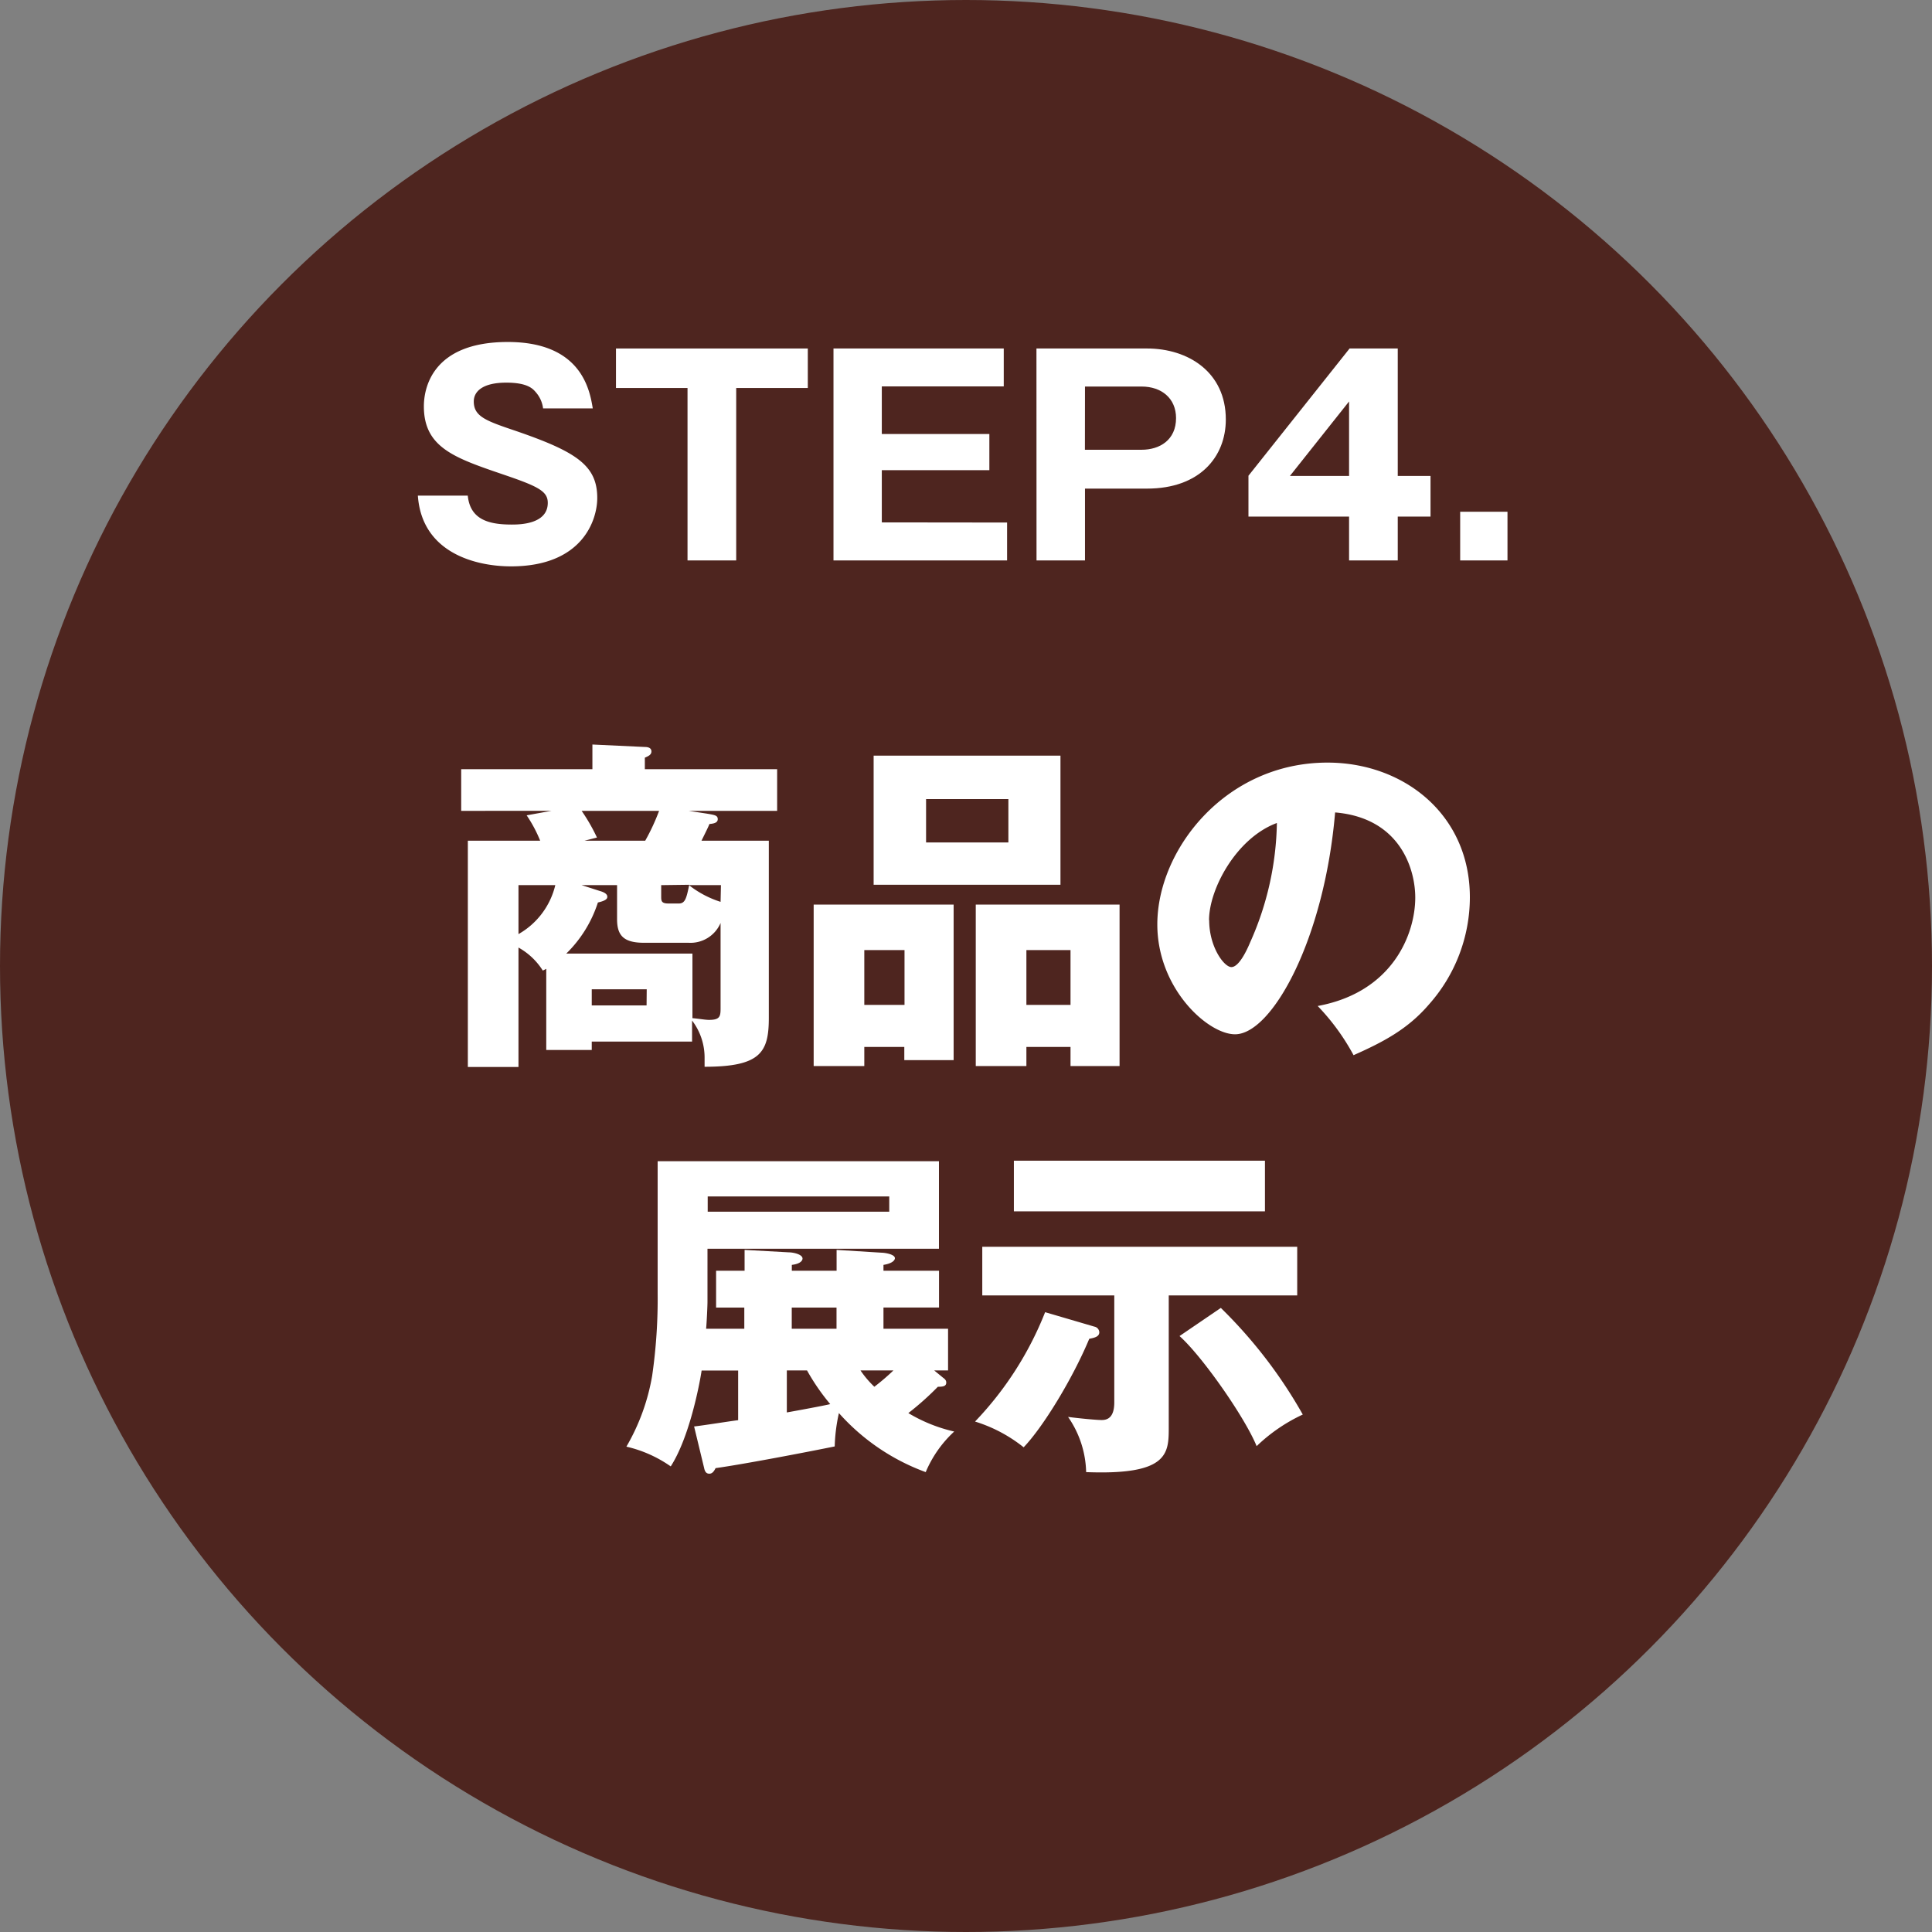 <svg xmlns="http://www.w3.org/2000/svg" viewBox="0 0 267.1 267.1"><rect x="0" y="0" width="267.1" height="267.1" fill="#808080" stroke="none"/><defs><style>.cls-1{fill:#4e251f;}.cls-2{fill:#fff;}</style></defs><g id="レイヤー_2" data-name="レイヤー 2"><g id="レイヤー_1-2" data-name="レイヤー 1"><circle class="cls-1" cx="133.55" cy="133.55" r="133.55"/><path class="cls-2" d="M64.67,68.52c.33,3.34,2.94,4,6.06,4,1,0,5,0,5-3,0-1.6-1.3-2.27-6.13-3.91-6.73-2.3-11-3.72-11-9.44,0-2.31,1-8.89,11.6-8.89,10.22,0,11.34,6.69,11.75,9.18H75.08a4.14,4.14,0,0,0-1-2.23C73.7,53.79,73,52.9,70,52.9c-3.34,0-4.5,1.26-4.5,2.6,0,2.08,1.68,2.68,5.77,4.06,8.44,2.9,11.3,4.79,11.3,9.29,0,3-2,9.45-11.93,9.45-4.69,0-12.31-1.75-12.87-9.78Z"/><path class="cls-2" d="M101.78,77.48H95.05V53.64H85.16V48.18h26.52v5.46h-9.9Z"/><path class="cls-2" d="M139.23,72.24v5.24h-24V48.18h23.54v5.24H121.91V60h14.87v5H121.91v7.22Z"/><path class="cls-2" d="M143.29,48.18h15.29c5.69,0,10.89,3.27,10.89,9.81,0,5.17-3.61,9.56-10.89,9.56H150v9.93h-6.7Zm6.7,14h7.84c2.49,0,4.76-1.34,4.76-4.38,0-2.72-2-4.36-4.76-4.36H150Z"/><path class="cls-2" d="M186.58,48.18h6.66V65.8h4.53v5.62h-4.53v6.06h-6.73V71.42H172.6V65.77Zm-.07,17.62V55.5l-8.18,10.3Z"/><path class="cls-2" d="M208.41,70.75v6.73h-6.54V70.75Z"/><path class="cls-2" d="M95.2,112.1l2.5.38c1.1.19,1.53.24,1.53.77s-.62.62-1.15.67c-.19.48-.53,1.15-1.1,2.31h9.31v24.48c0,4.75-1.11,6.77-8.88,6.77,0-.63,0-.92,0-1.25a8.44,8.44,0,0,0-1.73-5.14V144H81.81v1.16H75.52V133.94a5.36,5.36,0,0,1-.48.24A9.32,9.32,0,0,0,71.68,131v16.51h-7V116.23h10a18.62,18.62,0,0,0-1.87-3.51l3.41-.62H63.76v-5.76H81.9v-3.41l7.25.34c.48,0,.91.14.91.62s-.48.67-.91.86v1.59h18.29v5.76ZM71.68,122.37v6.77a10.61,10.61,0,0,0,5.09-6.77Zm27.94,5.23a4.53,4.53,0,0,1-4.42,2.74H89.05c-2.83,0-3.74-1-3.74-3.26v-4.71h-4.9l2.55.82c.33.09,1,.33,1,.77,0,.19,0,.52-1.3.81a17.27,17.27,0,0,1-4.37,7.06H95.73v8.93c1,.09,1.77.24,2.3.24,1.49,0,1.59-.48,1.59-1.59ZM80.41,112.1a25,25,0,0,1,2.12,3.69l-1.73.44h8.4a29.07,29.07,0,0,0,1.92-4.13Zm9,24.67H81.81V139h7.58Zm2-14.4v1.54c0,.62,0,1,1,1h1.44c.91,0,1.06-.81,1.44-2.59Zm8.26,0H95.25a13.75,13.75,0,0,0,4.37,2.31Z"/><path class="cls-2" d="M119.49,144.74v2.64h-7V125.06h19.35v21.5h-6.82v-1.82Zm5.56-5.81v-7.58h-5.56v7.58Zm21.56-34.46v17.85H120.78V104.47Zm-18.58,6v6h11.38v-6Zm13.87,34.27v2.64h-7V125.06h19.88v22.32H148v-2.64Zm6.1-5.81v-7.58h-6.1v7.58Z"/><path class="cls-2" d="M182.17,139.08c10.42-1.92,13.49-10,13.49-15,0-3.89-2.06-11-11.08-11.76-1.49,17.57-8.74,30.67-13.83,30.67C167,143,160,136.68,160,127.8c0-10.32,9.41-22.37,23.53-22.37,10.51,0,19.68,7.15,19.68,18.62a22.32,22.32,0,0,1-5.67,14.83c-2.92,3.41-6.33,5.19-10.41,7A30.88,30.88,0,0,0,182.17,139.08Zm-15-11.86c0,3.7,2.06,6.48,3.07,6.48s2.07-2.16,2.59-3.41a41.89,41.89,0,0,0,3.7-16.51C170.94,115.84,167.15,122.9,167.15,127.22Z"/><path class="cls-2" d="M130.38,190.47c.34.24.44.43.44.67,0,.53-.48.58-1.16.58a40,40,0,0,1-4.08,3.64,21.61,21.61,0,0,0,6.34,2.55,16.18,16.18,0,0,0-3.94,5.61,29.73,29.73,0,0,1-12-8.16,23.7,23.7,0,0,0-.58,4.61c-3.79.77-12.53,2.45-16.47,3-.19.38-.43.77-.86.77s-.62-.29-.72-.77l-1.39-5.76c1-.1,5.23-.77,6.09-.87v-6.86H97c-.29,1.92-1.68,9.22-4.27,13.25A17.51,17.51,0,0,0,86.6,200a29.22,29.22,0,0,0,3.56-9.79,74.24,74.24,0,0,0,.76-11.47v-18.2h38.89v12.1h-32V180c0,.48-.1,2.79-.19,3.7h5.28v-2.93H99v-5.09h3.94V172.8l6.19.34c.43,0,1.82.24,1.82.86,0,.24-.24.72-1.48.87v.81h6.19V172.8l6.29.39c.28,0,1.77.19,1.77.76,0,.29-.38.73-1.58.92v.81h7.68v5.09h-7.68v2.93h8.93v5.76h-1.92ZM97.84,165.41v2.11h25.1v-2.11Zm10.94,29.86c1.35-.24,5-.91,6-1.15a29.93,29.93,0,0,1-3.21-4.66h-2.79Zm.68-11.57h6.19v-2.93h-6.19Zm9.5,5.76a13.75,13.75,0,0,0,1.92,2.26,31.73,31.73,0,0,0,2.64-2.26Z"/><path class="cls-2" d="M151.31,183.41a.83.83,0,0,1,.67.77c0,.62-.67.77-1.39.91-2.26,5.43-6.34,12.15-9.07,15a20.33,20.33,0,0,0-6.72-3.56,46.56,46.56,0,0,0,9.69-15.12Zm10.27,13.87c0,3.65,0,6.68-11.42,6.24a13.9,13.9,0,0,0-2.5-7.63c1.11.15,3.79.43,4.66.43s1.73-.43,1.73-2.44V179.09H135.8v-6.72h43.54v6.72H161.58Zm13.3-36.81v7H140.17v-7Zm-6.1,20.35a65.72,65.72,0,0,1,11.33,14.74,23.45,23.45,0,0,0-6.38,4.37c-1.63-4-7.54-12.44-10.66-15.22Z"/></g></g></svg>